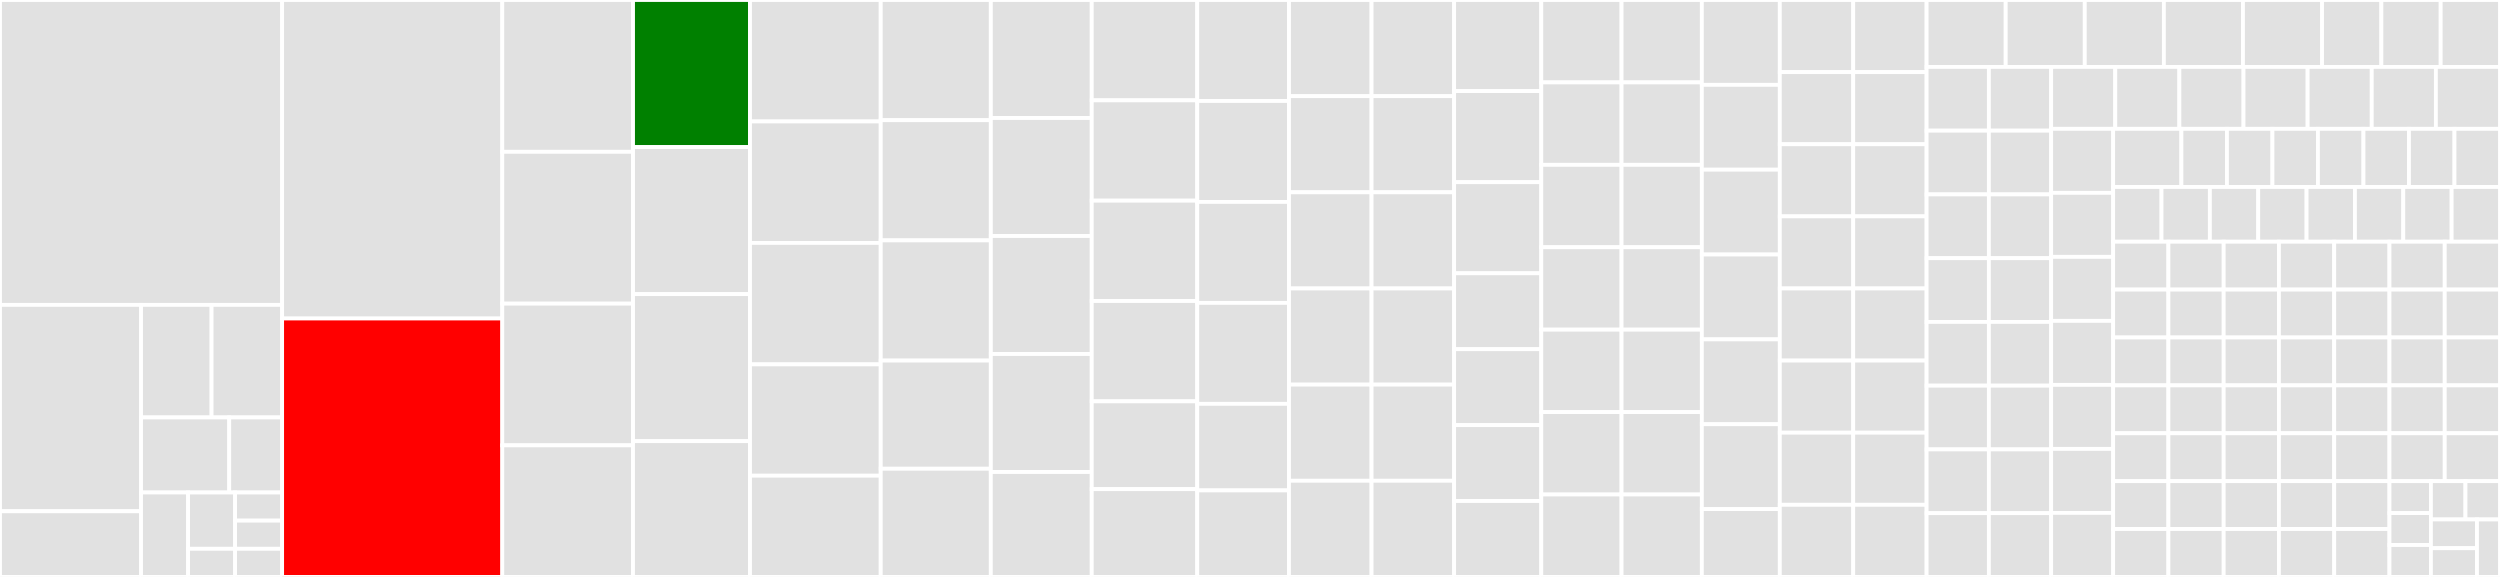 <svg baseProfile="full" width="650" height="150" viewBox="0 0 650 150" version="1.1"
xmlns="http://www.w3.org/2000/svg" xmlns:ev="http://www.w3.org/2001/xml-events"
xmlns:xlink="http://www.w3.org/1999/xlink">

<rect x="0" y="0" width="650" height="150" fill="#333333" stroke="none"/>

<style>rect.s{mask:url(#mask);}</style>
<defs>
  <pattern id="white" width="4" height="4" patternUnits="userSpaceOnUse" patternTransform="rotate(45)">
    <rect width="2" height="2" transform="translate(0,0)" fill="white"></rect>
  </pattern>
  <mask id="mask">
    <rect x="0" y="0" width="100%" height="100%" fill="url(#white)"></rect>
  </mask>
</defs>

<rect x="0" y="0" width="73.349" height="79.268" fill="#e1e1e1" stroke="white" stroke-width="1" class=" tooltipped" data-content="flow.ts"><title>flow.ts</title></rect>
<rect x="0" y="79.268" width="36.674" height="53.659" fill="#e1e1e1" stroke="white" stroke-width="1" class=" tooltipped" data-content="_internal/setArity.ts"><title>_internal/setArity.ts</title></rect>
<rect x="0" y="132.927" width="36.674" height="17.073" fill="#e1e1e1" stroke="white" stroke-width="1" class=" tooltipped" data-content="_internal/_reduceLazy.ts"><title>_internal/_reduceLazy.ts</title></rect>
<rect x="36.674" y="79.268" width="18.337" height="29.268" fill="#e1e1e1" stroke="white" stroke-width="1" class=" tooltipped" data-content="_internal/_counter.ts"><title>_internal/_counter.ts</title></rect>
<rect x="55.011" y="79.268" width="18.337" height="29.268" fill="#e1e1e1" stroke="white" stroke-width="1" class=" tooltipped" data-content="_internal/cloneRegExp_.ts"><title>_internal/cloneRegExp_.ts</title></rect>
<rect x="36.674" y="108.537" width="22.921" height="19.512" fill="#e1e1e1" stroke="white" stroke-width="1" class=" tooltipped" data-content="_internal/eval_.ts"><title>_internal/eval_.ts</title></rect>
<rect x="59.596" y="108.537" width="13.753" height="19.512" fill="#e1e1e1" stroke="white" stroke-width="1" class=" tooltipped" data-content="_internal/_toLazyIndexed.ts"><title>_internal/_toLazyIndexed.ts</title></rect>
<rect x="36.674" y="128.049" width="12.225" height="21.951" fill="#e1e1e1" stroke="white" stroke-width="1" class=" tooltipped" data-content="_internal/splitWhenNoSpace_.ts"><title>_internal/splitWhenNoSpace_.ts</title></rect>
<rect x="48.899" y="128.049" width="12.225" height="14.634" fill="#e1e1e1" stroke="white" stroke-width="1" class=" tooltipped" data-content="_internal/isTypeOf_.ts"><title>_internal/isTypeOf_.ts</title></rect>
<rect x="48.899" y="142.683" width="12.225" height="7.317" fill="#e1e1e1" stroke="white" stroke-width="1" class=" tooltipped" data-content="_internal/flip2.ts"><title>_internal/flip2.ts</title></rect>
<rect x="61.124" y="128.049" width="12.225" height="7.317" fill="#e1e1e1" stroke="white" stroke-width="1" class=" tooltipped" data-content="_internal/curry2_.ts"><title>_internal/curry2_.ts</title></rect>
<rect x="61.124" y="135.366" width="12.225" height="7.317" fill="#e1e1e1" stroke="white" stroke-width="1" class=" tooltipped" data-content="_internal/curry3_.ts"><title>_internal/curry3_.ts</title></rect>
<rect x="61.124" y="142.683" width="12.225" height="7.317" fill="#e1e1e1" stroke="white" stroke-width="1" class=" tooltipped" data-content="_internal/maxArgs_.ts"><title>_internal/maxArgs_.ts</title></rect>
<rect x="73.349" y="0" width="57.248" height="82.812" fill="#e1e1e1" stroke="white" stroke-width="1" class=" tooltipped" data-content="toWords.ts"><title>toWords.ts</title></rect>
<rect x="73.349" y="82.812" width="57.248" height="67.188" fill="red" stroke="white" stroke-width="1" class=" tooltipped" data-content="equals.ts"><title>equals.ts</title></rect>
<rect x="130.596" y="0" width="33.991" height="39.474" fill="#e1e1e1" stroke="white" stroke-width="1" class=" tooltipped" data-content="reduce.ts"><title>reduce.ts</title></rect>
<rect x="130.596" y="39.474" width="33.991" height="39.474" fill="#e1e1e1" stroke="white" stroke-width="1" class=" tooltipped" data-content="filterArr.ts"><title>filterArr.ts</title></rect>
<rect x="130.596" y="78.947" width="33.991" height="36.842" fill="#e1e1e1" stroke="white" stroke-width="1" class=" tooltipped" data-content="reduceWhile.ts"><title>reduceWhile.ts</title></rect>
<rect x="130.596" y="115.789" width="33.991" height="34.211" fill="#e1e1e1" stroke="white" stroke-width="1" class=" tooltipped" data-content="empty.ts"><title>empty.ts</title></rect>
<rect x="164.587" y="0" width="30.413" height="38.235" fill="green" stroke="white" stroke-width="1" class=" tooltipped" data-content="merge.ts"><title>merge.ts</title></rect>
<rect x="164.587" y="38.235" width="30.413" height="38.235" fill="#e1e1e1" stroke="white" stroke-width="1" class=" tooltipped" data-content="xprod.ts"><title>xprod.ts</title></rect>
<rect x="164.587" y="76.471" width="30.413" height="38.235" fill="#e1e1e1" stroke="white" stroke-width="1" class=" tooltipped" data-content="toOrdinal.ts"><title>toOrdinal.ts</title></rect>
<rect x="164.587" y="114.706" width="30.413" height="35.294" fill="#e1e1e1" stroke="white" stroke-width="1" class=" tooltipped" data-content="attach.ts"><title>attach.ts</title></rect>
<rect x="195" y="0" width="33.991" height="31.579" fill="#e1e1e1" stroke="white" stroke-width="1" class=" tooltipped" data-content="curryN.ts"><title>curryN.ts</title></rect>
<rect x="195" y="31.579" width="33.991" height="31.579" fill="#e1e1e1" stroke="white" stroke-width="1" class=" tooltipped" data-content="mapArr.ts"><title>mapArr.ts</title></rect>
<rect x="195" y="63.158" width="33.991" height="31.579" fill="#e1e1e1" stroke="white" stroke-width="1" class=" tooltipped" data-content="contains.ts"><title>contains.ts</title></rect>
<rect x="195" y="94.737" width="33.991" height="28.947" fill="#e1e1e1" stroke="white" stroke-width="1" class=" tooltipped" data-content="purry.ts"><title>purry.ts</title></rect>
<rect x="195" y="123.684" width="33.991" height="26.316" fill="#e1e1e1" stroke="white" stroke-width="1" class=" tooltipped" data-content="round.ts"><title>round.ts</title></rect>
<rect x="228.991" y="0" width="28.624" height="31.25" fill="#e1e1e1" stroke="white" stroke-width="1" class=" tooltipped" data-content="takeArr.ts"><title>takeArr.ts</title></rect>
<rect x="228.991" y="31.25" width="28.624" height="31.25" fill="#e1e1e1" stroke="white" stroke-width="1" class=" tooltipped" data-content="takeLazy.ts"><title>takeLazy.ts</title></rect>
<rect x="228.991" y="62.5" width="28.624" height="31.25" fill="#e1e1e1" stroke="white" stroke-width="1" class=" tooltipped" data-content="flattenTree.ts"><title>flattenTree.ts</title></rect>
<rect x="228.991" y="93.75" width="28.624" height="28.125" fill="#e1e1e1" stroke="white" stroke-width="1" class=" tooltipped" data-content="of.ts"><title>of.ts</title></rect>
<rect x="228.991" y="121.875" width="28.624" height="28.125" fill="#e1e1e1" stroke="white" stroke-width="1" class=" tooltipped" data-content="assoc.ts"><title>assoc.ts</title></rect>
<rect x="257.615" y="0" width="26.239" height="30.682" fill="#e1e1e1" stroke="white" stroke-width="1" class=" tooltipped" data-content="dropArr.ts"><title>dropArr.ts</title></rect>
<rect x="257.615" y="30.682" width="26.239" height="30.682" fill="#e1e1e1" stroke="white" stroke-width="1" class=" tooltipped" data-content="toPairs.ts"><title>toPairs.ts</title></rect>
<rect x="257.615" y="61.364" width="26.239" height="30.682" fill="#e1e1e1" stroke="white" stroke-width="1" class=" tooltipped" data-content="uniqLazy.ts"><title>uniqLazy.ts</title></rect>
<rect x="257.615" y="92.045" width="26.239" height="30.682" fill="#e1e1e1" stroke="white" stroke-width="1" class=" tooltipped" data-content="assocPath.ts"><title>assocPath.ts</title></rect>
<rect x="257.615" y="122.727" width="26.239" height="27.273" fill="#e1e1e1" stroke="white" stroke-width="1" class=" tooltipped" data-content="flatten.ts"><title>flatten.ts</title></rect>
<rect x="283.853" y="0" width="27.431" height="26.087" fill="#e1e1e1" stroke="white" stroke-width="1" class=" tooltipped" data-content="forEach.ts"><title>forEach.ts</title></rect>
<rect x="283.853" y="26.087" width="27.431" height="26.087" fill="#e1e1e1" stroke="white" stroke-width="1" class=" tooltipped" data-content="fromPairs.ts"><title>fromPairs.ts</title></rect>
<rect x="283.853" y="52.174" width="27.431" height="26.087" fill="#e1e1e1" stroke="white" stroke-width="1" class=" tooltipped" data-content="dispatchWith.ts"><title>dispatchWith.ts</title></rect>
<rect x="283.853" y="78.261" width="27.431" height="26.087" fill="#e1e1e1" stroke="white" stroke-width="1" class=" tooltipped" data-content="fromIteratorToArray.ts"><title>fromIteratorToArray.ts</title></rect>
<rect x="283.853" y="104.348" width="27.431" height="22.826" fill="#e1e1e1" stroke="white" stroke-width="1" class=" tooltipped" data-content="prop.ts"><title>prop.ts</title></rect>
<rect x="283.853" y="127.174" width="27.431" height="22.826" fill="#e1e1e1" stroke="white" stroke-width="1" class=" tooltipped" data-content="pathObj.ts"><title>pathObj.ts</title></rect>
<rect x="311.284" y="0" width="23.853" height="26.25" fill="#e1e1e1" stroke="white" stroke-width="1" class=" tooltipped" data-content="getPaths.ts"><title>getPaths.ts</title></rect>
<rect x="311.284" y="26.25" width="23.853" height="26.25" fill="#e1e1e1" stroke="white" stroke-width="1" class=" tooltipped" data-content="mapValues.ts"><title>mapValues.ts</title></rect>
<rect x="311.284" y="52.5" width="23.853" height="26.25" fill="#e1e1e1" stroke="white" stroke-width="1" class=" tooltipped" data-content="mapObjKeys.ts"><title>mapObjKeys.ts</title></rect>
<rect x="311.284" y="78.75" width="23.853" height="26.25" fill="#e1e1e1" stroke="white" stroke-width="1" class=" tooltipped" data-content="mergeDeepRight.ts"><title>mergeDeepRight.ts</title></rect>
<rect x="311.284" y="105.0" width="23.853" height="22.5" fill="#e1e1e1" stroke="white" stroke-width="1" class=" tooltipped" data-content="map.ts"><title>map.ts</title></rect>
<rect x="311.284" y="127.5" width="23.853" height="22.5" fill="#e1e1e1" stroke="white" stroke-width="1" class=" tooltipped" data-content="nth.ts"><title>nth.ts</title></rect>
<rect x="335.138" y="0" width="21.468" height="25" fill="#e1e1e1" stroke="white" stroke-width="1" class=" tooltipped" data-content="zip.ts"><title>zip.ts</title></rect>
<rect x="335.138" y="25" width="21.468" height="25" fill="#e1e1e1" stroke="white" stroke-width="1" class=" tooltipped" data-content="path.ts"><title>path.ts</title></rect>
<rect x="335.138" y="50" width="21.468" height="25" fill="#e1e1e1" stroke="white" stroke-width="1" class=" tooltipped" data-content="evolve.ts"><title>evolve.ts</title></rect>
<rect x="335.138" y="75" width="21.468" height="25" fill="#e1e1e1" stroke="white" stroke-width="1" class=" tooltipped" data-content="filter.ts"><title>filter.ts</title></rect>
<rect x="335.138" y="100" width="21.468" height="25" fill="#e1e1e1" stroke="white" stroke-width="1" class=" tooltipped" data-content="pickObj.ts"><title>pickObj.ts</title></rect>
<rect x="335.138" y="125" width="21.468" height="25" fill="#e1e1e1" stroke="white" stroke-width="1" class=" tooltipped" data-content="prepend.ts"><title>prepend.ts</title></rect>
<rect x="356.606" y="0" width="21.468" height="25" fill="#e1e1e1" stroke="white" stroke-width="1" class=" tooltipped" data-content="addIndex.ts"><title>addIndex.ts</title></rect>
<rect x="356.606" y="25" width="21.468" height="25" fill="#e1e1e1" stroke="white" stroke-width="1" class=" tooltipped" data-content="dropLast.ts"><title>dropLast.ts</title></rect>
<rect x="356.606" y="50" width="21.468" height="25" fill="#e1e1e1" stroke="white" stroke-width="1" class=" tooltipped" data-content="takeLast.ts"><title>takeLast.ts</title></rect>
<rect x="356.606" y="75" width="21.468" height="25" fill="#e1e1e1" stroke="white" stroke-width="1" class=" tooltipped" data-content="tryCatch.ts"><title>tryCatch.ts</title></rect>
<rect x="356.606" y="100" width="21.468" height="25" fill="#e1e1e1" stroke="white" stroke-width="1" class=" tooltipped" data-content="mergeWith.ts"><title>mergeWith.ts</title></rect>
<rect x="356.606" y="125" width="21.468" height="25" fill="#e1e1e1" stroke="white" stroke-width="1" class=" tooltipped" data-content="reduceArr.ts"><title>reduceArr.ts</title></rect>
<rect x="378.073" y="0" width="22.661" height="23.684" fill="#e1e1e1" stroke="white" stroke-width="1" class=" tooltipped" data-content="mergeWithKey.ts"><title>mergeWithKey.ts</title></rect>
<rect x="378.073" y="23.684" width="22.661" height="23.684" fill="#e1e1e1" stroke="white" stroke-width="1" class=" tooltipped" data-content="cascadingPath.ts"><title>cascadingPath.ts</title></rect>
<rect x="378.073" y="47.368" width="22.661" height="23.684" fill="#e1e1e1" stroke="white" stroke-width="1" class=" tooltipped" data-content="mapValuesWithValueKey.ts"><title>mapValuesWithValueKey.ts</title></rect>
<rect x="378.073" y="71.053" width="22.661" height="19.737" fill="#e1e1e1" stroke="white" stroke-width="1" class=" tooltipped" data-content="ap.ts"><title>ap.ts</title></rect>
<rect x="378.073" y="90.789" width="22.661" height="19.737" fill="#e1e1e1" stroke="white" stroke-width="1" class=" tooltipped" data-content="is.ts"><title>is.ts</title></rect>
<rect x="378.073" y="110.526" width="22.661" height="19.737" fill="#e1e1e1" stroke="white" stroke-width="1" class=" tooltipped" data-content="all.ts"><title>all.ts</title></rect>
<rect x="378.073" y="130.263" width="22.661" height="19.737" fill="#e1e1e1" stroke="white" stroke-width="1" class=" tooltipped" data-content="any.ts"><title>any.ts</title></rect>
<rect x="400.734" y="0" width="20.872" height="21.429" fill="#e1e1e1" stroke="white" stroke-width="1" class=" tooltipped" data-content="pick.ts"><title>pick.ts</title></rect>
<rect x="400.734" y="21.429" width="20.872" height="21.429" fill="#e1e1e1" stroke="white" stroke-width="1" class=" tooltipped" data-content="test.ts"><title>test.ts</title></rect>
<rect x="400.734" y="42.857" width="20.872" height="21.429" fill="#e1e1e1" stroke="white" stroke-width="1" class=" tooltipped" data-content="range.ts"><title>range.ts</title></rect>
<rect x="400.734" y="64.286" width="20.872" height="21.429" fill="#e1e1e1" stroke="white" stroke-width="1" class=" tooltipped" data-content="append.ts"><title>append.ts</title></rect>
<rect x="400.734" y="85.714" width="20.872" height="21.429" fill="#e1e1e1" stroke="white" stroke-width="1" class=" tooltipped" data-content="length.ts"><title>length.ts</title></rect>
<rect x="400.734" y="107.143" width="20.872" height="21.429" fill="#e1e1e1" stroke="white" stroke-width="1" class=" tooltipped" data-content="mapObj.ts"><title>mapObj.ts</title></rect>
<rect x="400.734" y="128.571" width="20.872" height="21.429" fill="#e1e1e1" stroke="white" stroke-width="1" class=" tooltipped" data-content="reject.ts"><title>reject.ts</title></rect>
<rect x="421.606" y="0" width="20.872" height="21.429" fill="#e1e1e1" stroke="white" stroke-width="1" class=" tooltipped" data-content="anyPass.ts"><title>anyPass.ts</title></rect>
<rect x="421.606" y="21.429" width="20.872" height="21.429" fill="#e1e1e1" stroke="white" stroke-width="1" class=" tooltipped" data-content="groupBy.ts"><title>groupBy.ts</title></rect>
<rect x="421.606" y="42.857" width="20.872" height="21.429" fill="#e1e1e1" stroke="white" stroke-width="1" class=" tooltipped" data-content="invoker.ts"><title>invoker.ts</title></rect>
<rect x="421.606" y="64.286" width="20.872" height="21.429" fill="#e1e1e1" stroke="white" stroke-width="1" class=" tooltipped" data-content="converge.ts"><title>converge.ts</title></rect>
<rect x="421.606" y="85.714" width="20.872" height="21.429" fill="#e1e1e1" stroke="white" stroke-width="1" class=" tooltipped" data-content="mergeAll.ts"><title>mergeAll.ts</title></rect>
<rect x="421.606" y="107.143" width="20.872" height="21.429" fill="#e1e1e1" stroke="white" stroke-width="1" class=" tooltipped" data-content="omitProp.ts"><title>omitProp.ts</title></rect>
<rect x="421.606" y="128.571" width="20.872" height="21.429" fill="#e1e1e1" stroke="white" stroke-width="1" class=" tooltipped" data-content="template.ts"><title>template.ts</title></rect>
<rect x="442.477" y="0" width="20.275" height="22.059" fill="#e1e1e1" stroke="white" stroke-width="1" class=" tooltipped" data-content="toString.ts"><title>toString.ts</title></rect>
<rect x="442.477" y="22.059" width="20.275" height="22.059" fill="#e1e1e1" stroke="white" stroke-width="1" class=" tooltipped" data-content="zipApply.ts"><title>zipApply.ts</title></rect>
<rect x="442.477" y="44.118" width="20.275" height="22.059" fill="#e1e1e1" stroke="white" stroke-width="1" class=" tooltipped" data-content="toCamelCase.ts"><title>toCamelCase.ts</title></rect>
<rect x="442.477" y="66.176" width="20.275" height="22.059" fill="#e1e1e1" stroke="white" stroke-width="1" class=" tooltipped" data-content="mergeAllLeft.ts"><title>mergeAllLeft.ts</title></rect>
<rect x="442.477" y="88.235" width="20.275" height="22.059" fill="#e1e1e1" stroke="white" stroke-width="1" class=" tooltipped" data-content="mergeAllDeepLeft.ts"><title>mergeAllDeepLeft.ts</title></rect>
<rect x="442.477" y="110.294" width="20.275" height="22.059" fill="#e1e1e1" stroke="white" stroke-width="1" class=" tooltipped" data-content="mergeAllDeepRight.ts"><title>mergeAllDeepRight.ts</title></rect>
<rect x="442.477" y="132.353" width="20.275" height="17.647" fill="#e1e1e1" stroke="white" stroke-width="1" class=" tooltipped" data-content="dec.ts"><title>dec.ts</title></rect>
<rect x="462.752" y="0" width="19.083" height="18.75" fill="#e1e1e1" stroke="white" stroke-width="1" class=" tooltipped" data-content="inc.ts"><title>inc.ts</title></rect>
<rect x="462.752" y="18.75" width="19.083" height="18.75" fill="#e1e1e1" stroke="white" stroke-width="1" class=" tooltipped" data-content="tap.ts"><title>tap.ts</title></rect>
<rect x="462.752" y="37.5" width="19.083" height="18.75" fill="#e1e1e1" stroke="white" stroke-width="1" class=" tooltipped" data-content="drop.ts"><title>drop.ts</title></rect>
<rect x="462.752" y="56.25" width="19.083" height="18.75" fill="#e1e1e1" stroke="white" stroke-width="1" class=" tooltipped" data-content="take.ts"><title>take.ts</title></rect>
<rect x="462.752" y="75.0" width="19.083" height="18.75" fill="#e1e1e1" stroke="white" stroke-width="1" class=" tooltipped" data-content="type.ts"><title>type.ts</title></rect>
<rect x="462.752" y="93.75" width="19.083" height="18.75" fill="#e1e1e1" stroke="white" stroke-width="1" class=" tooltipped" data-content="liftN.ts"><title>liftN.ts</title></rect>
<rect x="462.752" y="112.5" width="19.083" height="18.75" fill="#e1e1e1" stroke="white" stroke-width="1" class=" tooltipped" data-content="objOf.ts"><title>objOf.ts</title></rect>
<rect x="462.752" y="131.25" width="19.083" height="18.75" fill="#e1e1e1" stroke="white" stroke-width="1" class=" tooltipped" data-content="paths.ts"><title>paths.ts</title></rect>
<rect x="481.835" y="0" width="19.083" height="18.75" fill="#e1e1e1" stroke="white" stroke-width="1" class=" tooltipped" data-content="props.ts"><title>props.ts</title></rect>
<rect x="481.835" y="18.75" width="19.083" height="18.75" fill="#e1e1e1" stroke="white" stroke-width="1" class=" tooltipped" data-content="where.ts"><title>where.ts</title></rect>
<rect x="481.835" y="37.5" width="19.083" height="18.75" fill="#e1e1e1" stroke="white" stroke-width="1" class=" tooltipped" data-content="plucks.ts"><title>plucks.ts</title></rect>
<rect x="481.835" y="56.25" width="19.083" height="18.75" fill="#e1e1e1" stroke="white" stroke-width="1" class=" tooltipped" data-content="allPass.ts"><title>allPass.ts</title></rect>
<rect x="481.835" y="75.0" width="19.083" height="18.75" fill="#e1e1e1" stroke="white" stroke-width="1" class=" tooltipped" data-content="indexBy.ts"><title>indexBy.ts</title></rect>
<rect x="481.835" y="93.75" width="19.083" height="18.75" fill="#e1e1e1" stroke="white" stroke-width="1" class=" tooltipped" data-content="omitKey.ts"><title>omitKey.ts</title></rect>
<rect x="481.835" y="112.5" width="19.083" height="18.75" fill="#e1e1e1" stroke="white" stroke-width="1" class=" tooltipped" data-content="pickAll.ts"><title>pickAll.ts</title></rect>
<rect x="481.835" y="131.25" width="19.083" height="18.75" fill="#e1e1e1" stroke="white" stroke-width="1" class=" tooltipped" data-content="useWith.ts"><title>useWith.ts</title></rect>
<rect x="500.917" y="0" width="20.563" height="17.4" fill="#e1e1e1" stroke="white" stroke-width="1" class=" tooltipped" data-content="inflateTree.ts"><title>inflateTree.ts</title></rect>
<rect x="521.481" y="0" width="20.563" height="17.4" fill="#e1e1e1" stroke="white" stroke-width="1" class=" tooltipped" data-content="toKebabCase.ts"><title>toKebabCase.ts</title></rect>
<rect x="542.044" y="0" width="20.563" height="17.4" fill="#e1e1e1" stroke="white" stroke-width="1" class=" tooltipped" data-content="toSnakeCase.ts"><title>toSnakeCase.ts</title></rect>
<rect x="562.607" y="0" width="20.563" height="17.4" fill="#e1e1e1" stroke="white" stroke-width="1" class=" tooltipped" data-content="toPascalCase.ts"><title>toPascalCase.ts</title></rect>
<rect x="583.17" y="0" width="20.563" height="17.4" fill="#e1e1e1" stroke="white" stroke-width="1" class=" tooltipped" data-content="mapKeysWithValueKey.ts"><title>mapKeysWithValueKey.ts</title></rect>
<rect x="603.733" y="0" width="15.422" height="17.4" fill="#e1e1e1" stroke="white" stroke-width="1" class=" tooltipped" data-content="has.ts"><title>has.ts</title></rect>
<rect x="619.155" y="0" width="15.422" height="17.4" fill="#e1e1e1" stroke="white" stroke-width="1" class=" tooltipped" data-content="max.ts"><title>max.ts</title></rect>
<rect x="634.578" y="0" width="15.422" height="17.4" fill="#e1e1e1" stroke="white" stroke-width="1" class=" tooltipped" data-content="min.ts"><title>min.ts</title></rect>
<rect x="500.917" y="17.4" width="16.19" height="16.575" fill="#e1e1e1" stroke="white" stroke-width="1" class=" tooltipped" data-content="both.ts"><title>both.ts</title></rect>
<rect x="500.917" y="33.975" width="16.19" height="16.575" fill="#e1e1e1" stroke="white" stroke-width="1" class=" tooltipped" data-content="call.ts"><title>call.ts</title></rect>
<rect x="500.917" y="50.55" width="16.19" height="16.575" fill="#e1e1e1" stroke="white" stroke-width="1" class=" tooltipped" data-content="cond.ts"><title>cond.ts</title></rect>
<rect x="500.917" y="67.125" width="16.19" height="16.575" fill="#e1e1e1" stroke="white" stroke-width="1" class=" tooltipped" data-content="flip.ts"><title>flip.ts</title></rect>
<rect x="500.917" y="83.7" width="16.19" height="16.575" fill="#e1e1e1" stroke="white" stroke-width="1" class=" tooltipped" data-content="keys.ts"><title>keys.ts</title></rect>
<rect x="500.917" y="100.275" width="16.19" height="16.575" fill="#e1e1e1" stroke="white" stroke-width="1" class=" tooltipped" data-content="omit.ts"><title>omit.ts</title></rect>
<rect x="500.917" y="116.85" width="16.19" height="16.575" fill="#e1e1e1" stroke="white" stroke-width="1" class=" tooltipped" data-content="pipe.ts"><title>pipe.ts</title></rect>
<rect x="500.917" y="133.425" width="16.19" height="16.575" fill="#e1e1e1" stroke="white" stroke-width="1" class=" tooltipped" data-content="when.ts"><title>when.ts</title></rect>
<rect x="517.107" y="17.4" width="16.19" height="16.575" fill="#e1e1e1" stroke="white" stroke-width="1" class=" tooltipped" data-content="either.ts"><title>either.ts</title></rect>
<rect x="517.107" y="33.975" width="16.19" height="16.575" fill="#e1e1e1" stroke="white" stroke-width="1" class=" tooltipped" data-content="hammer.ts"><title>hammer.ts</title></rect>
<rect x="517.107" y="50.55" width="16.19" height="16.575" fill="#e1e1e1" stroke="white" stroke-width="1" class=" tooltipped" data-content="ifElse.ts"><title>ifElse.ts</title></rect>
<rect x="517.107" y="67.125" width="16.19" height="16.575" fill="#e1e1e1" stroke="white" stroke-width="1" class=" tooltipped" data-content="pathEq.ts"><title>pathEq.ts</title></rect>
<rect x="517.107" y="83.7" width="16.19" height="16.575" fill="#e1e1e1" stroke="white" stroke-width="1" class=" tooltipped" data-content="propOr.ts"><title>propOr.ts</title></rect>
<rect x="517.107" y="100.275" width="16.19" height="16.575" fill="#e1e1e1" stroke="white" stroke-width="1" class=" tooltipped" data-content="update.ts"><title>update.ts</title></rect>
<rect x="517.107" y="116.85" width="16.19" height="16.575" fill="#e1e1e1" stroke="white" stroke-width="1" class=" tooltipped" data-content="values.ts"><title>values.ts</title></rect>
<rect x="517.107" y="133.425" width="16.19" height="16.575" fill="#e1e1e1" stroke="white" stroke-width="1" class=" tooltipped" data-content="compose.ts"><title>compose.ts</title></rect>
<rect x="533.297" y="17.4" width="16.672" height="16.096" fill="#e1e1e1" stroke="white" stroke-width="1" class=" tooltipped" data-content="doWhile.ts"><title>doWhile.ts</title></rect>
<rect x="549.969" y="17.4" width="16.672" height="16.096" fill="#e1e1e1" stroke="white" stroke-width="1" class=" tooltipped" data-content="mapKeys.ts"><title>mapKeys.ts</title></rect>
<rect x="566.641" y="17.4" width="16.672" height="16.096" fill="#e1e1e1" stroke="white" stroke-width="1" class=" tooltipped" data-content="reverse.ts"><title>reverse.ts</title></rect>
<rect x="583.313" y="17.4" width="16.672" height="16.096" fill="#e1e1e1" stroke="white" stroke-width="1" class=" tooltipped" data-content="toArray.ts"><title>toArray.ts</title></rect>
<rect x="599.985" y="17.4" width="16.672" height="16.096" fill="#e1e1e1" stroke="white" stroke-width="1" class=" tooltipped" data-content="whereEq.ts"><title>whereEq.ts</title></rect>
<rect x="616.656" y="17.4" width="16.672" height="16.096" fill="#e1e1e1" stroke="white" stroke-width="1" class=" tooltipped" data-content="capitalize.ts"><title>capitalize.ts</title></rect>
<rect x="633.328" y="17.4" width="16.672" height="16.096" fill="#e1e1e1" stroke="white" stroke-width="1" class=" tooltipped" data-content="comparator.ts"><title>comparator.ts</title></rect>
<rect x="533.297" y="33.496" width="16.123" height="16.643" fill="#e1e1e1" stroke="white" stroke-width="1" class=" tooltipped" data-content="complement.ts"><title>complement.ts</title></rect>
<rect x="533.297" y="50.139" width="16.123" height="16.643" fill="#e1e1e1" stroke="white" stroke-width="1" class=" tooltipped" data-content="reduceKeys.ts"><title>reduceKeys.ts</title></rect>
<rect x="533.297" y="66.783" width="16.123" height="16.643" fill="#e1e1e1" stroke="white" stroke-width="1" class=" tooltipped" data-content="startsWith.ts"><title>startsWith.ts</title></rect>
<rect x="533.297" y="83.426" width="16.123" height="16.643" fill="#e1e1e1" stroke="white" stroke-width="1" class=" tooltipped" data-content="reduceRight.ts"><title>reduceRight.ts</title></rect>
<rect x="533.297" y="100.07" width="16.123" height="16.643" fill="#e1e1e1" stroke="white" stroke-width="1" class=" tooltipped" data-content="replaceWhen.ts"><title>replaceWhen.ts</title></rect>
<rect x="533.297" y="116.713" width="16.123" height="16.643" fill="#e1e1e1" stroke="white" stroke-width="1" class=" tooltipped" data-content="isEnumerable.ts"><title>isEnumerable.ts</title></rect>
<rect x="533.297" y="133.357" width="16.123" height="16.643" fill="#e1e1e1" stroke="white" stroke-width="1" class=" tooltipped" data-content="reduceValues.ts"><title>reduceValues.ts</title></rect>
<rect x="549.421" y="33.496" width="17.749" height="15.119" fill="#e1e1e1" stroke="white" stroke-width="1" class=" tooltipped" data-content="whenFunctionCallWith.ts"><title>whenFunctionCallWith.ts</title></rect>
<rect x="567.17" y="33.496" width="11.833" height="15.119" fill="#e1e1e1" stroke="white" stroke-width="1" class=" tooltipped" data-content="F.ts"><title>F.ts</title></rect>
<rect x="579.003" y="33.496" width="11.833" height="15.119" fill="#e1e1e1" stroke="white" stroke-width="1" class=" tooltipped" data-content="T.ts"><title>T.ts</title></rect>
<rect x="590.836" y="33.496" width="11.833" height="15.119" fill="#e1e1e1" stroke="white" stroke-width="1" class=" tooltipped" data-content="gt.ts"><title>gt.ts</title></rect>
<rect x="602.669" y="33.496" width="11.833" height="15.119" fill="#e1e1e1" stroke="white" stroke-width="1" class=" tooltipped" data-content="lt.ts"><title>lt.ts</title></rect>
<rect x="614.501" y="33.496" width="11.833" height="15.119" fill="#e1e1e1" stroke="white" stroke-width="1" class=" tooltipped" data-content="or.ts"><title>or.ts</title></rect>
<rect x="626.334" y="33.496" width="11.833" height="15.119" fill="#e1e1e1" stroke="white" stroke-width="1" class=" tooltipped" data-content="add.ts"><title>add.ts</title></rect>
<rect x="638.167" y="33.496" width="11.833" height="15.119" fill="#e1e1e1" stroke="white" stroke-width="1" class=" tooltipped" data-content="and.ts"><title>and.ts</title></rect>
<rect x="549.421" y="48.615" width="12.572" height="14.23" fill="#e1e1e1" stroke="white" stroke-width="1" class=" tooltipped" data-content="not.ts"><title>not.ts</title></rect>
<rect x="561.993" y="48.615" width="12.572" height="14.23" fill="#e1e1e1" stroke="white" stroke-width="1" class=" tooltipped" data-content="head.ts"><title>head.ts</title></rect>
<rect x="574.566" y="48.615" width="12.572" height="14.23" fill="#e1e1e1" stroke="white" stroke-width="1" class=" tooltipped" data-content="isGt.ts"><title>isGt.ts</title></rect>
<rect x="587.138" y="48.615" width="12.572" height="14.23" fill="#e1e1e1" stroke="white" stroke-width="1" class=" tooltipped" data-content="isLt.ts"><title>isLt.ts</title></rect>
<rect x="599.71" y="48.615" width="12.572" height="14.23" fill="#e1e1e1" stroke="white" stroke-width="1" class=" tooltipped" data-content="join.ts"><title>join.ts</title></rect>
<rect x="612.283" y="48.615" width="12.572" height="14.23" fill="#e1e1e1" stroke="white" stroke-width="1" class=" tooltipped" data-content="juxt.ts"><title>juxt.ts</title></rect>
<rect x="624.855" y="48.615" width="12.572" height="14.23" fill="#e1e1e1" stroke="white" stroke-width="1" class=" tooltipped" data-content="last.ts"><title>last.ts</title></rect>
<rect x="637.428" y="48.615" width="12.572" height="14.23" fill="#e1e1e1" stroke="white" stroke-width="1" class=" tooltipped" data-content="lift.ts"><title>lift.ts</title></rect>
<rect x="549.421" y="62.844" width="14.368" height="12.451" fill="#e1e1e1" stroke="white" stroke-width="1" class=" tooltipped" data-content="tail.ts"><title>tail.ts</title></rect>
<rect x="549.421" y="75.295" width="14.368" height="12.451" fill="#e1e1e1" stroke="white" stroke-width="1" class=" tooltipped" data-content="uniq.ts"><title>uniq.ts</title></rect>
<rect x="549.421" y="87.746" width="14.368" height="12.451" fill="#e1e1e1" stroke="white" stroke-width="1" class=" tooltipped" data-content="apply.ts"><title>apply.ts</title></rect>
<rect x="549.421" y="100.197" width="14.368" height="12.451" fill="#e1e1e1" stroke="white" stroke-width="1" class=" tooltipped" data-content="curry.ts"><title>curry.ts</title></rect>
<rect x="549.421" y="112.648" width="14.368" height="12.451" fill="#e1e1e1" stroke="white" stroke-width="1" class=" tooltipped" data-content="first.ts"><title>first.ts</title></rect>
<rect x="549.421" y="125.098" width="14.368" height="12.451" fill="#e1e1e1" stroke="white" stroke-width="1" class=" tooltipped" data-content="pluck.ts"><title>pluck.ts</title></rect>
<rect x="549.421" y="137.549" width="14.368" height="12.451" fill="#e1e1e1" stroke="white" stroke-width="1" class=" tooltipped" data-content="split.ts"><title>split.ts</title></rect>
<rect x="563.789" y="62.844" width="14.368" height="12.451" fill="#e1e1e1" stroke="white" stroke-width="1" class=" tooltipped" data-content="always.ts"><title>always.ts</title></rect>
<rect x="578.158" y="62.844" width="14.368" height="12.451" fill="#e1e1e1" stroke="white" stroke-width="1" class=" tooltipped" data-content="concat.ts"><title>concat.ts</title></rect>
<rect x="592.526" y="62.844" width="14.368" height="12.451" fill="#e1e1e1" stroke="white" stroke-width="1" class=" tooltipped" data-content="divide.ts"><title>divide.ts</title></rect>
<rect x="606.895" y="62.844" width="14.368" height="12.451" fill="#e1e1e1" stroke="white" stroke-width="1" class=" tooltipped" data-content="pathOr.ts"><title>pathOr.ts</title></rect>
<rect x="621.263" y="62.844" width="14.368" height="12.451" fill="#e1e1e1" stroke="white" stroke-width="1" class=" tooltipped" data-content="propEq.ts"><title>propEq.ts</title></rect>
<rect x="635.632" y="62.844" width="14.368" height="12.451" fill="#e1e1e1" stroke="white" stroke-width="1" class=" tooltipped" data-content="unless.ts"><title>unless.ts</title></rect>
<rect x="563.789" y="75.295" width="14.368" height="12.451" fill="#e1e1e1" stroke="white" stroke-width="1" class=" tooltipped" data-content="xPairs.ts"><title>xPairs.ts</title></rect>
<rect x="563.789" y="87.746" width="14.368" height="12.451" fill="#e1e1e1" stroke="white" stroke-width="1" class=" tooltipped" data-content="applyTo.ts"><title>applyTo.ts</title></rect>
<rect x="563.789" y="100.197" width="14.368" height="12.451" fill="#e1e1e1" stroke="white" stroke-width="1" class=" tooltipped" data-content="compact.ts"><title>compact.ts</title></rect>
<rect x="563.789" y="112.648" width="14.368" height="12.451" fill="#e1e1e1" stroke="white" stroke-width="1" class=" tooltipped" data-content="partial.ts"><title>partial.ts</title></rect>
<rect x="563.789" y="125.098" width="14.368" height="12.451" fill="#e1e1e1" stroke="white" stroke-width="1" class=" tooltipped" data-content="replace.ts"><title>replace.ts</title></rect>
<rect x="563.789" y="137.549" width="14.368" height="12.451" fill="#e1e1e1" stroke="white" stroke-width="1" class=" tooltipped" data-content="toLower.ts"><title>toLower.ts</title></rect>
<rect x="578.158" y="75.295" width="14.368" height="12.451" fill="#e1e1e1" stroke="white" stroke-width="1" class=" tooltipped" data-content="toUpper.ts"><title>toUpper.ts</title></rect>
<rect x="592.526" y="75.295" width="14.368" height="12.451" fill="#e1e1e1" stroke="white" stroke-width="1" class=" tooltipped" data-content="typeOf_.ts"><title>typeOf_.ts</title></rect>
<rect x="606.895" y="75.295" width="14.368" height="12.451" fill="#e1e1e1" stroke="white" stroke-width="1" class=" tooltipped" data-content="unapply.ts"><title>unapply.ts</title></rect>
<rect x="621.263" y="75.295" width="14.368" height="12.451" fill="#e1e1e1" stroke="white" stroke-width="1" class=" tooltipped" data-content="divideBy.ts"><title>divideBy.ts</title></rect>
<rect x="635.632" y="75.295" width="14.368" height="12.451" fill="#e1e1e1" stroke="white" stroke-width="1" class=" tooltipped" data-content="endsWith.ts"><title>endsWith.ts</title></rect>
<rect x="578.158" y="87.746" width="14.368" height="12.451" fill="#e1e1e1" stroke="white" stroke-width="1" class=" tooltipped" data-content="identity.ts"><title>identity.ts</title></rect>
<rect x="578.158" y="100.197" width="14.368" height="12.451" fill="#e1e1e1" stroke="white" stroke-width="1" class=" tooltipped" data-content="isObject.ts"><title>isObject.ts</title></rect>
<rect x="578.158" y="112.648" width="14.368" height="12.451" fill="#e1e1e1" stroke="white" stroke-width="1" class=" tooltipped" data-content="multiply.ts"><title>multiply.ts</title></rect>
<rect x="578.158" y="125.098" width="14.368" height="12.451" fill="#e1e1e1" stroke="white" stroke-width="1" class=" tooltipped" data-content="sequence.ts"><title>sequence.ts</title></rect>
<rect x="578.158" y="137.549" width="14.368" height="12.451" fill="#e1e1e1" stroke="white" stroke-width="1" class=" tooltipped" data-content="subtract.ts"><title>subtract.ts</title></rect>
<rect x="592.526" y="87.746" width="14.368" height="12.451" fill="#e1e1e1" stroke="white" stroke-width="1" class=" tooltipped" data-content="defaultTo.ts"><title>defaultTo.ts</title></rect>
<rect x="606.895" y="87.746" width="14.368" height="12.451" fill="#e1e1e1" stroke="white" stroke-width="1" class=" tooltipped" data-content="isDefined.ts"><title>isDefined.ts</title></rect>
<rect x="621.263" y="87.746" width="14.368" height="12.451" fill="#e1e1e1" stroke="white" stroke-width="1" class=" tooltipped" data-content="isObjLike.ts"><title>isObjLike.ts</title></rect>
<rect x="635.632" y="87.746" width="14.368" height="12.451" fill="#e1e1e1" stroke="white" stroke-width="1" class=" tooltipped" data-content="mergeLeft.ts"><title>mergeLeft.ts</title></rect>
<rect x="592.526" y="100.197" width="14.368" height="12.451" fill="#e1e1e1" stroke="white" stroke-width="1" class=" tooltipped" data-content="pairsKeys.ts"><title>pairsKeys.ts</title></rect>
<rect x="592.526" y="112.648" width="14.368" height="12.451" fill="#e1e1e1" stroke="white" stroke-width="1" class=" tooltipped" data-content="pathApply.ts"><title>pathApply.ts</title></rect>
<rect x="592.526" y="125.098" width="14.368" height="12.451" fill="#e1e1e1" stroke="white" stroke-width="1" class=" tooltipped" data-content="rejectNil.ts"><title>rejectNil.ts</title></rect>
<rect x="592.526" y="137.549" width="14.368" height="12.451" fill="#e1e1e1" stroke="white" stroke-width="1" class=" tooltipped" data-content="argsToList.ts"><title>argsToList.ts</title></rect>
<rect x="606.895" y="100.197" width="14.368" height="12.451" fill="#e1e1e1" stroke="white" stroke-width="1" class=" tooltipped" data-content="isPopulated.ts"><title>isPopulated.ts</title></rect>
<rect x="621.263" y="100.197" width="14.368" height="12.451" fill="#e1e1e1" stroke="white" stroke-width="1" class=" tooltipped" data-content="pairsValues.ts"><title>pairsValues.ts</title></rect>
<rect x="635.632" y="100.197" width="14.368" height="12.451" fill="#e1e1e1" stroke="white" stroke-width="1" class=" tooltipped" data-content="isNilOrEmpty.ts"><title>isNilOrEmpty.ts</title></rect>
<rect x="606.895" y="112.648" width="14.368" height="12.451" fill="#e1e1e1" stroke="white" stroke-width="1" class=" tooltipped" data-content="simplyEquals.ts"><title>simplyEquals.ts</title></rect>
<rect x="606.895" y="125.098" width="14.368" height="12.451" fill="#e1e1e1" stroke="white" stroke-width="1" class=" tooltipped" data-content="mergeDeepLeft.ts"><title>mergeDeepLeft.ts</title></rect>
<rect x="606.895" y="137.549" width="14.368" height="12.451" fill="#e1e1e1" stroke="white" stroke-width="1" class=" tooltipped" data-content="ensureFunction.ts"><title>ensureFunction.ts</title></rect>
<rect x="621.263" y="112.648" width="14.368" height="12.451" fill="#e1e1e1" stroke="white" stroke-width="1" class=" tooltipped" data-content="cleanWhitespace.ts"><title>cleanWhitespace.ts</title></rect>
<rect x="635.632" y="112.648" width="14.368" height="12.451" fill="#e1e1e1" stroke="white" stroke-width="1" class=" tooltipped" data-content="isPopulatedObject.ts"><title>isPopulatedObject.ts</title></rect>
<rect x="621.263" y="125.098" width="10.776" height="8.301" fill="#e1e1e1" stroke="white" stroke-width="1" class=" tooltipped" data-content="isNil.ts"><title>isNil.ts</title></rect>
<rect x="621.263" y="133.399" width="10.776" height="8.301" fill="#e1e1e1" stroke="white" stroke-width="1" class=" tooltipped" data-content="isTrue.ts"><title>isTrue.ts</title></rect>
<rect x="621.263" y="141.699" width="10.776" height="8.301" fill="#e1e1e1" stroke="white" stroke-width="1" class=" tooltipped" data-content="isArray.ts"><title>isArray.ts</title></rect>
<rect x="632.039" y="125.098" width="8.98" height="9.961" fill="#e1e1e1" stroke="white" stroke-width="1" class=" tooltipped" data-content="isEmpty.ts"><title>isEmpty.ts</title></rect>
<rect x="641.02" y="125.098" width="8.98" height="9.961" fill="#e1e1e1" stroke="white" stroke-width="1" class=" tooltipped" data-content="isBoolean.ts"><title>isBoolean.ts</title></rect>
<rect x="632.039" y="135.059" width="11.974" height="7.47" fill="#e1e1e1" stroke="white" stroke-width="1" class=" tooltipped" data-content="createFlow.ts"><title>createFlow.ts</title></rect>
<rect x="632.039" y="142.53" width="11.974" height="7.47" fill="#e1e1e1" stroke="white" stroke-width="1" class=" tooltipped" data-content="isFunction.ts"><title>isFunction.ts</title></rect>
<rect x="644.013" y="135.059" width="5.987" height="14.941" fill="#e1e1e1" stroke="white" stroke-width="1" class=" tooltipped" data-content="mergeAllObj.ts"><title>mergeAllObj.ts</title></rect>
</svg>